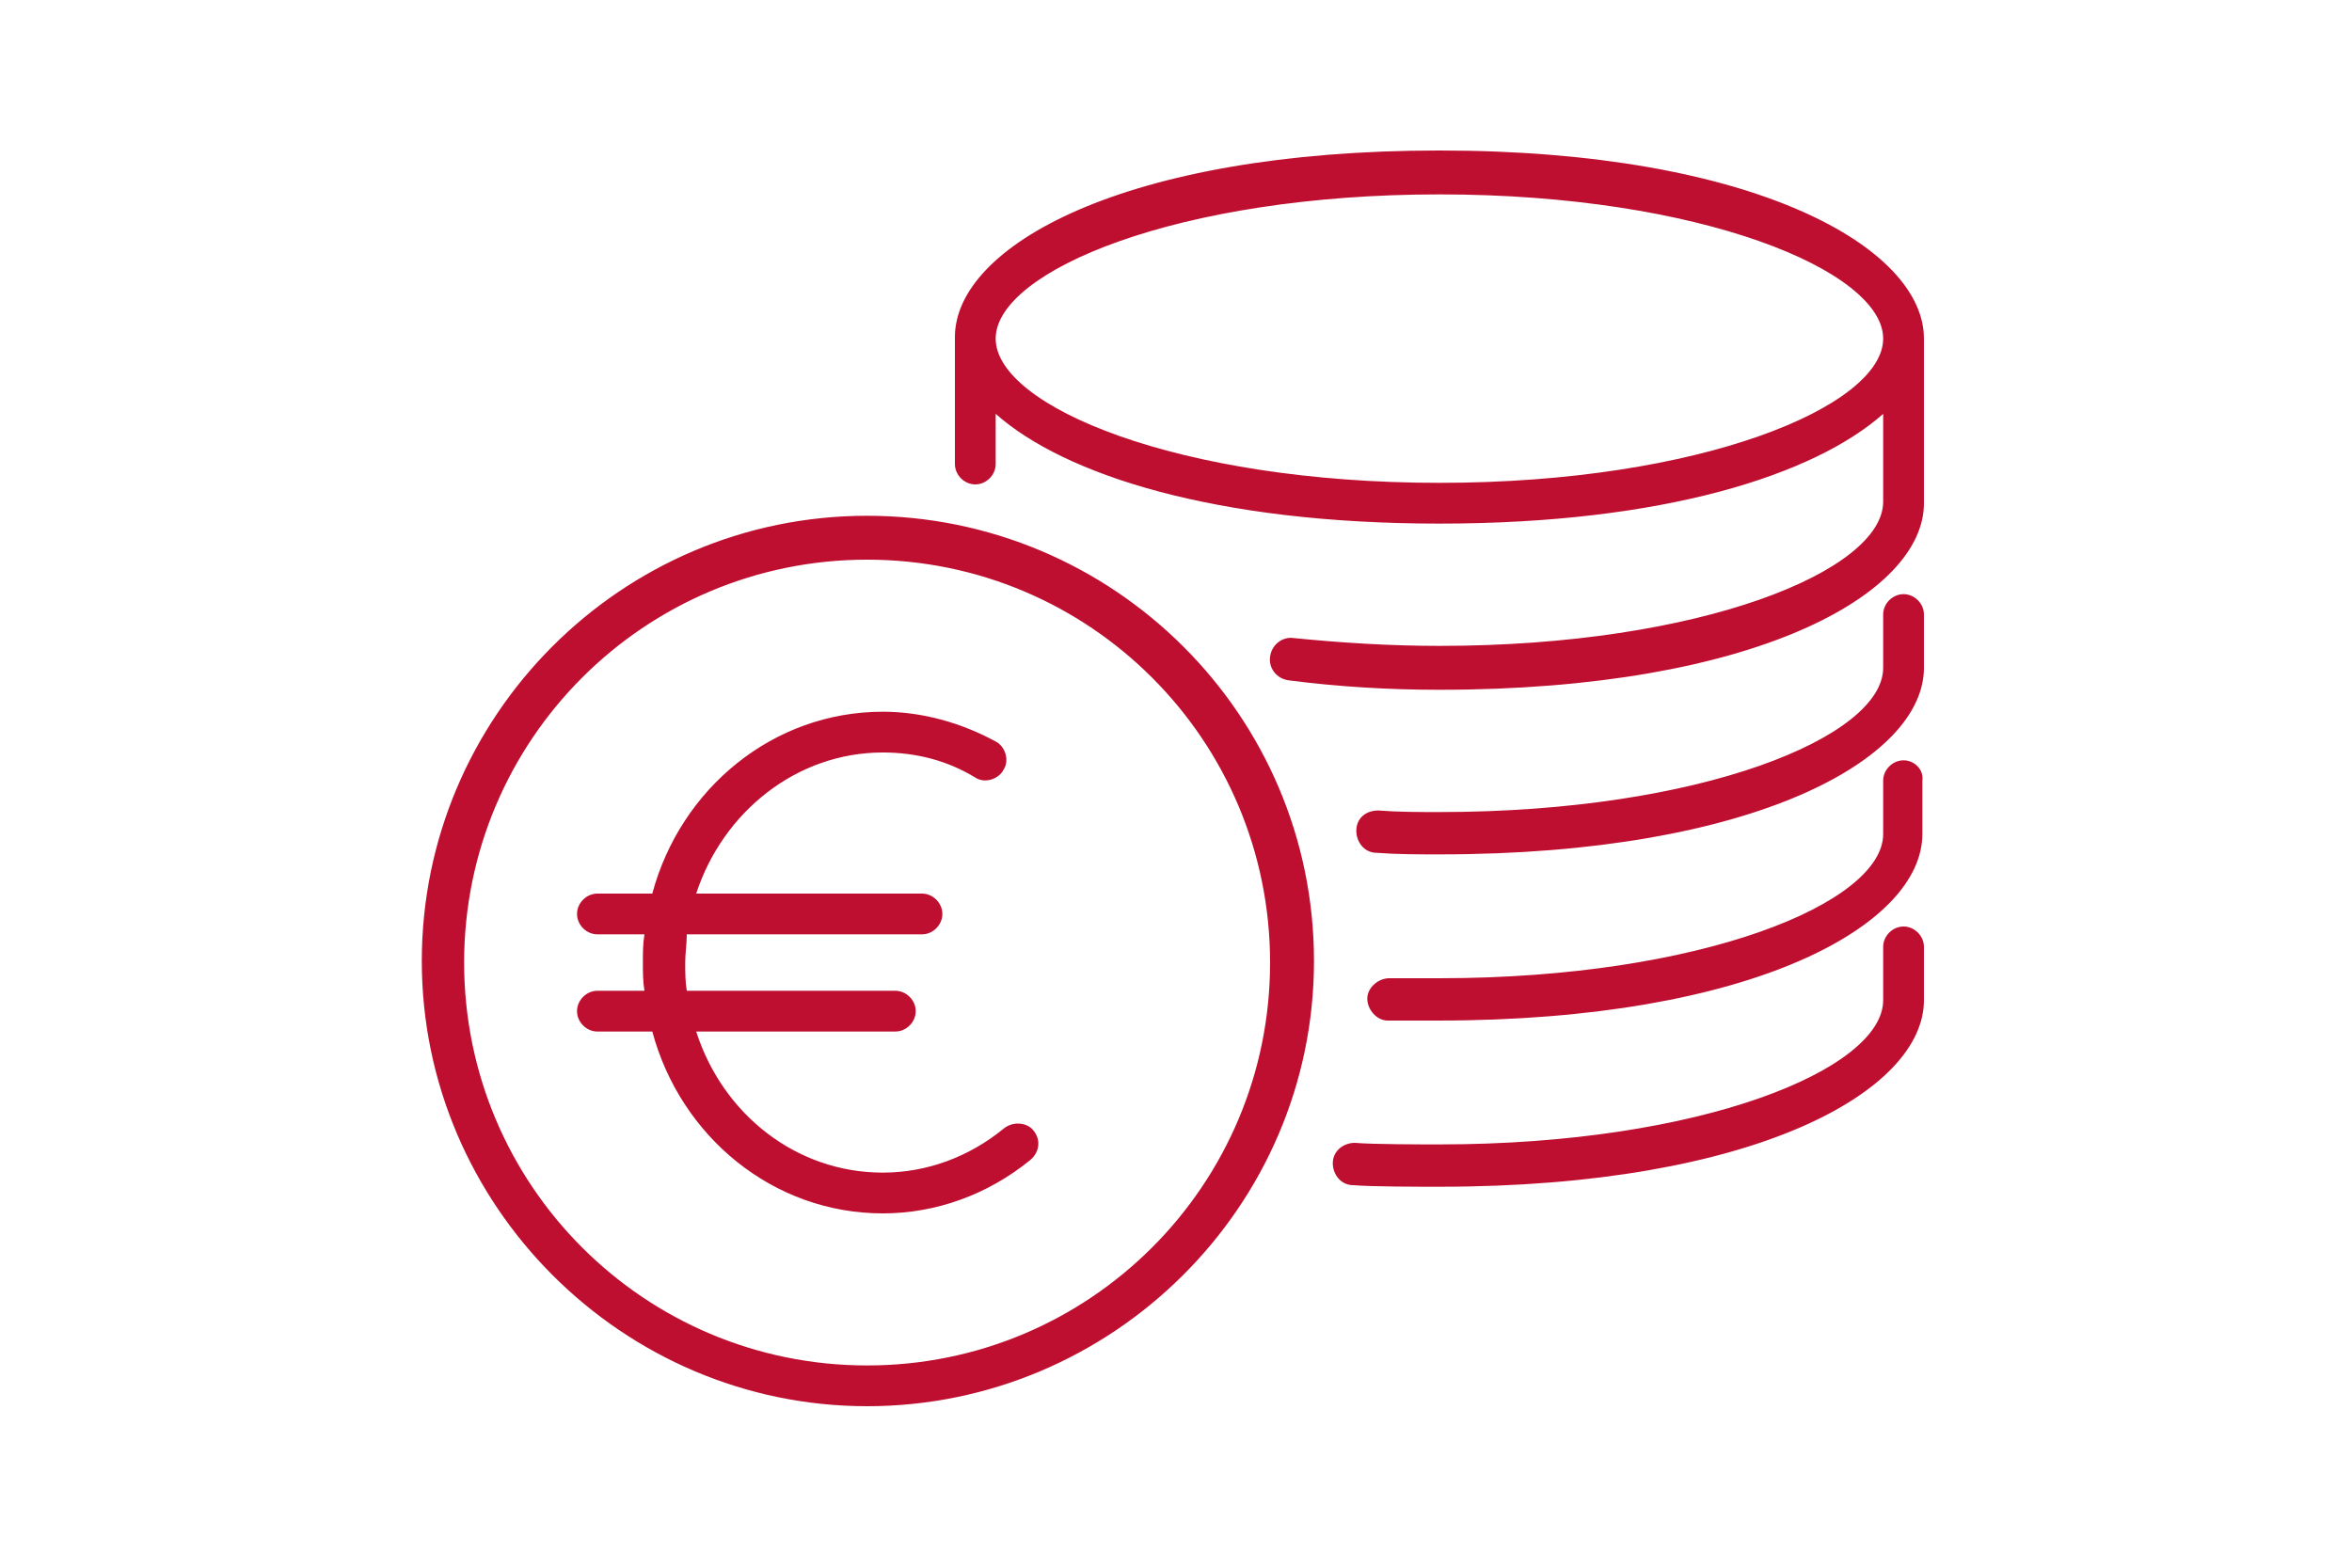 <?xml version="1.0" encoding="UTF-8"?>
<svg id="Ebene_1" data-name="Ebene 1" xmlns="http://www.w3.org/2000/svg" viewBox="0 0 150 100">
  <defs>
    <style>
      .cls-1 {
        fill: none;
      }

      .cls-1, .cls-2 {
        stroke-width: 0px;
      }

      .cls-2 {
        fill: #bf0f30;
      }
    </style>
  </defs>
  <g id="Ebene_2" data-name="Ebene 2">
    <rect class="cls-1" width="150" height="100"/>
  </g>
  <g id="Ebene_3" data-name="Ebene 3">
    <g id="c">
      <g id="d">
        <path class="cls-2" d="m55.3,32.9c-15.7,0-28.4,12.8-28.4,28.4s12.8,28.4,28.4,28.4,28.5-12.7,28.5-28.4-12.8-28.4-28.5-28.4Zm0,54.2c-14.2,0-25.7-11.5-25.7-25.7s11.5-25.7,25.7-25.7,25.7,11.5,25.7,25.7-11.5,25.7-25.7,25.7Zm66.1-28c-.7,0-1.3.6-1.3,1.3v3.4c0,4.4-11.6,9.2-28.3,9.2-1.2,0-4.2,0-5.4-.1-.7,0-1.4.5-1.4,1.3,0,.7.5,1.4,1.3,1.4,1.2.1,4.2.1,5.5.1,20.1,0,30.9-6.1,30.9-11.9v-3.4c0-.7-.6-1.3-1.3-1.3Zm-57.4,12.9c-2.2,1.8-4.9,2.8-7.7,2.8-5.5,0-10.2-3.7-11.9-9h12.7c.7,0,1.3-.6,1.3-1.3s-.6-1.3-1.3-1.3h-13.3c-.1-.6-.1-1.2-.1-1.8s.1-1.2.1-1.8h15c.7,0,1.3-.6,1.3-1.3s-.6-1.3-1.3-1.3h-14.4c1.7-5.2,6.4-9,11.9-9,2.1,0,4.1.5,5.9,1.6.6.4,1.5.1,1.8-.5.4-.6.1-1.5-.5-1.8-2.2-1.2-4.7-1.9-7.2-1.9-7,0-12.9,4.9-14.7,11.6h-3.5c-.7,0-1.3.6-1.3,1.3s.6,1.3,1.3,1.3h3c-.1.6-.1,1.2-.1,1.8s0,1.2.1,1.8h-3c-.7,0-1.3.6-1.3,1.3s.6,1.3,1.3,1.3h3.5c1.8,6.7,7.7,11.6,14.7,11.6,3.4,0,6.7-1.2,9.4-3.4.6-.5.7-1.3.2-1.9-.4-.5-1.3-.6-1.9-.1h0Zm27.8-62.4c-20.1,0-30.9,6.1-30.9,11.9v8.1c0,.7.6,1.3,1.3,1.3s1.3-.6,1.3-1.3v-3.2c4.4,3.9,14,7,28.3,7s23.9-3.1,28.3-7v5.6c0,4.4-11.6,9.2-28.3,9.2-3.2,0-6.3-.2-9.3-.5-.7-.1-1.4.4-1.5,1.2-.1.7.4,1.4,1.2,1.5,3.1.4,6.3.6,9.6.6,20.1,0,30.9-6.1,30.9-11.9v-10.5c0-5.8-10.8-12-30.9-12Zm0,21.2c-16.7,0-28.3-4.9-28.3-9.2s11.6-9.2,28.3-9.2,28.3,4.9,28.3,9.2-11.6,9.2-28.3,9.2Zm29.6,17.7c-.7,0-1.3.6-1.3,1.3v3.4c0,4.4-11.6,9.2-28.3,9.2h-3.2c-.7,0-1.4.6-1.4,1.3s.6,1.4,1.3,1.4h3.2c20.1,0,30.9-6.1,30.9-11.9v-3.4c.1-.7-.5-1.3-1.2-1.3h0Zm0-10.6c-.7,0-1.3.6-1.3,1.3v3.4c0,4.4-11.6,9.2-28.3,9.2-1.3,0-2.6,0-3.9-.1-.8,0-1.4.5-1.4,1.3,0,.7.5,1.4,1.3,1.4,1.3.1,2.7.1,4,.1,20.1,0,30.9-6.1,30.9-11.9v-3.4c0-.7-.6-1.3-1.3-1.3h0Z"/>
      </g>
    </g>
  </g>
</svg>
